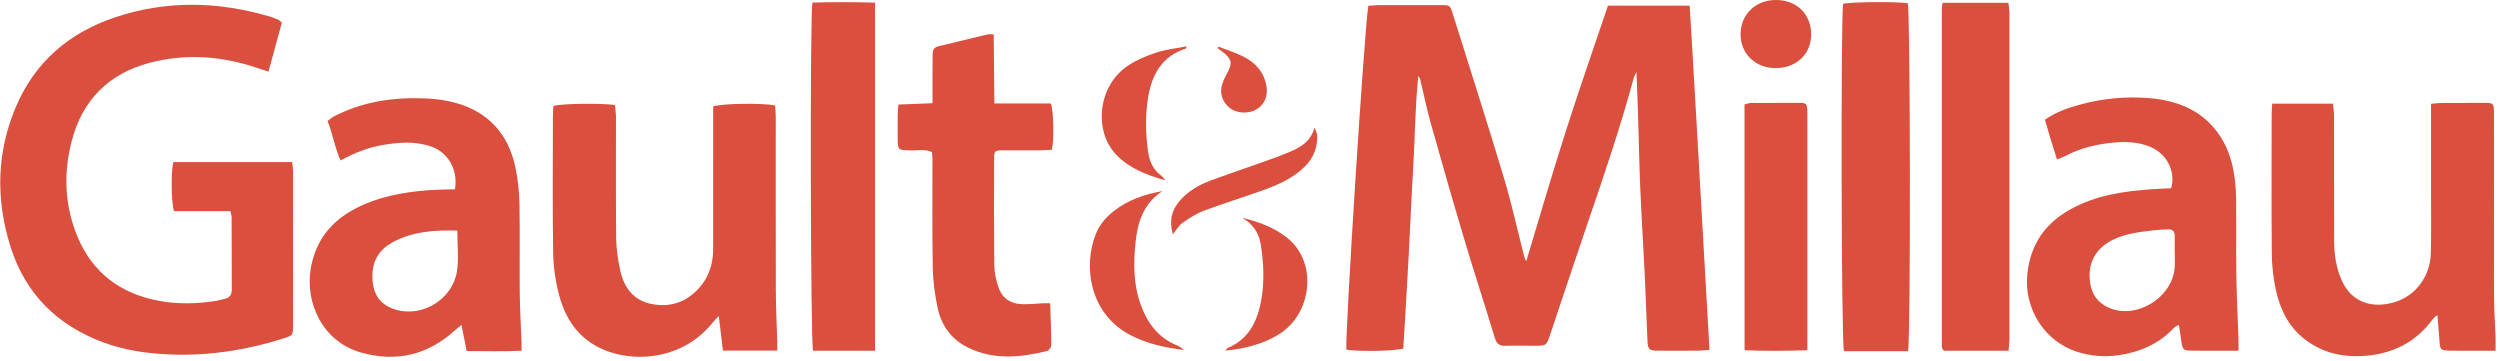 <?xml version="1.0" standalone="no"?><svg width="187" height="27" viewBox="0 0 187 27" fill="none" xmlns="http://www.w3.org/2000/svg"><path d="M127.869 26.165C127.53 26.192 127.287 26.227 127.045 26.229C126.044 26.236 125.043 26.238 124.042 26.231C123.345 26.226 123.261 26.156 123.229 25.469C123.155 23.87 123.11 22.27 123.033 20.671C122.927 18.473 122.786 16.277 122.692 14.079C122.613 12.229 122.583 10.378 122.526 8.527C122.494 7.53 122.45 6.534 122.405 5.374C122.295 5.624 122.229 5.733 122.197 5.85C121.192 9.572 119.945 13.216 118.698 16.86C117.767 19.582 116.866 22.314 115.949 25.041C115.674 25.86 115.669 25.86 114.785 25.862C114.059 25.864 113.332 25.841 112.607 25.867C112.155 25.884 111.944 25.707 111.812 25.273C111.063 22.808 110.263 20.359 109.526 17.89C108.666 15.015 107.841 12.13 107.029 9.241C106.724 8.159 106.498 7.055 106.234 5.961C106.212 5.868 106.18 5.778 106.088 5.687C105.853 7.926 105.845 10.176 105.713 12.418C105.577 14.715 105.485 17.014 105.36 19.311C105.237 21.576 105.098 23.841 104.969 26.069C104.296 26.267 101.67 26.304 100.713 26.158C100.573 25.537 102.048 2.251 102.35 0.438C102.57 0.421 102.81 0.386 103.051 0.385C104.627 0.38 106.204 0.379 107.781 0.383C108.458 0.384 108.465 0.388 108.669 1.039C109.948 5.12 111.257 9.192 112.488 13.288C113.077 15.25 113.516 17.258 114.027 19.244C114.049 19.332 114.105 19.412 114.164 19.536C115.145 16.295 116.072 13.097 117.086 9.927C118.105 6.74 119.211 3.581 120.275 0.423H126.389C126.911 9.002 127.366 17.551 127.869 26.165V26.165Z" fill="#DA4F3D"/><path d="M21.085 1.687C20.761 2.871 20.429 4.087 20.081 5.359C19.571 5.192 19.151 5.046 18.726 4.917C16.229 4.16 13.699 4.034 11.175 4.703C8.141 5.507 6.174 7.471 5.375 10.508C4.733 12.942 4.824 15.377 5.804 17.722C6.927 20.406 8.998 21.943 11.825 22.491C13.29 22.774 14.761 22.733 16.229 22.493C16.426 22.461 16.617 22.393 16.812 22.35C17.191 22.267 17.339 22.032 17.337 21.649C17.327 19.847 17.331 18.045 17.325 16.243C17.325 16.124 17.278 16.006 17.233 15.795H13.02C12.804 15.161 12.784 12.783 12.969 12.125H21.858C21.88 12.38 21.919 12.621 21.919 12.861C21.923 16.69 21.923 20.52 21.92 24.349C21.92 25.081 21.915 25.091 21.172 25.324C18.331 26.219 15.421 26.658 12.445 26.501C10.846 26.417 9.26 26.179 7.742 25.616C4.284 24.337 1.902 21.986 0.788 18.459C-0.328 14.928 -0.263 11.396 1.2 7.966C2.618 4.645 5.145 2.473 8.536 1.321C12.406 0.006 16.302 0.093 20.197 1.242C20.412 1.306 20.619 1.398 20.826 1.487C20.891 1.515 20.943 1.575 21.085 1.687Z" fill="#DA4F3D"/><path d="M58.138 26.224H54.073C53.973 25.38 53.877 24.569 53.766 23.639C53.579 23.837 53.446 23.959 53.334 24.099C51.196 26.788 47.835 27.104 45.543 26.307C43.508 25.6 42.362 24.092 41.83 22.106C41.555 21.077 41.395 19.989 41.377 18.925C41.321 15.522 41.355 12.118 41.357 8.714C41.357 8.444 41.381 8.174 41.393 7.926C41.964 7.747 44.899 7.703 45.997 7.854C46.023 8.143 46.073 8.453 46.074 8.763C46.079 11.791 46.056 14.819 46.09 17.847C46.099 18.639 46.225 19.441 46.392 20.218C46.669 21.509 47.382 22.477 48.752 22.741C50.228 23.025 51.465 22.555 52.425 21.385C53.091 20.573 53.345 19.629 53.344 18.595C53.341 15.316 53.344 12.038 53.345 8.76V7.965C53.898 7.738 57.048 7.691 57.98 7.89C57.995 8.161 58.025 8.452 58.026 8.744C58.028 13.073 58.019 17.402 58.032 21.732C58.036 23.006 58.102 24.281 58.137 25.555C58.143 25.751 58.138 25.946 58.138 26.224Z" fill="#DA4F3D"/><path d="M34.206 17.247C32.463 17.205 30.822 17.311 29.306 18.155C28.402 18.658 27.901 19.459 27.86 20.461C27.803 21.886 28.342 22.824 29.689 23.187C31.681 23.723 33.871 22.331 34.182 20.285C34.325 19.341 34.206 18.356 34.206 17.247ZM34.029 14.156C34.279 12.683 33.501 11.369 32.199 10.94C31.022 10.552 29.834 10.643 28.64 10.843C27.544 11.027 26.526 11.429 25.475 12.004C25.042 11.042 24.89 10.03 24.503 9.044C24.679 8.919 24.824 8.788 24.992 8.701C27.165 7.575 29.504 7.255 31.91 7.364C32.678 7.399 33.463 7.514 34.2 7.73C36.609 8.435 38.038 10.096 38.553 12.52C38.744 13.42 38.838 14.352 38.856 15.272C38.898 17.499 38.854 19.727 38.877 21.954C38.889 23.179 38.967 24.403 39.013 25.628C39.02 25.798 39.014 25.97 39.014 26.235C37.656 26.3 36.319 26.267 34.909 26.259C34.779 25.61 34.658 25.008 34.518 24.309C34.322 24.468 34.172 24.578 34.036 24.702C32 26.556 29.641 27.114 27.006 26.369C24.094 25.546 22.811 22.611 23.246 20.076C23.597 18.027 24.739 16.57 26.561 15.613C28.256 14.722 30.093 14.384 31.975 14.233C32.644 14.18 33.317 14.181 34.029 14.156Z" fill="#DA4F3D"/><path d="M186.669 26.234C186.058 26.234 185.564 26.235 185.071 26.234C184.471 26.233 183.87 26.239 183.27 26.228C182.549 26.214 182.516 26.168 182.47 25.465C182.432 24.875 182.376 24.287 182.316 23.558C182.126 23.731 182.031 23.794 181.968 23.879C180.791 25.486 179.196 26.361 177.231 26.586C175.448 26.79 173.787 26.472 172.352 25.343C171.132 24.385 170.513 23.047 170.21 21.572C170.035 20.721 169.939 19.839 169.931 18.97C169.901 15.493 169.917 12.015 169.92 8.538C169.92 8.296 169.943 8.053 169.958 7.753H174.503C174.532 8.044 174.587 8.353 174.587 8.662C174.594 11.789 174.585 14.916 174.594 18.043C174.598 19.05 174.744 20.036 175.158 20.967C175.905 22.645 177.462 23.099 179.112 22.602C180.73 22.115 181.787 20.641 181.828 18.927C181.864 17.427 181.842 15.926 181.843 14.425C181.844 12.524 181.843 10.623 181.843 8.722V7.766C182.136 7.739 182.349 7.704 182.562 7.703C183.638 7.695 184.713 7.696 185.789 7.693C186.499 7.692 186.547 7.725 186.549 8.462C186.557 10.889 186.553 13.315 186.553 15.742C186.553 17.993 186.543 20.244 186.559 22.495C186.565 23.369 186.634 24.242 186.667 25.116C186.679 25.437 186.669 25.759 186.669 26.234Z" fill="#DA4F3D"/><path d="M162.673 18.918H162.668C162.668 18.494 162.667 18.07 162.669 17.646C162.67 17.304 162.504 17.136 162.162 17.155C161.789 17.175 161.414 17.188 161.043 17.233C160.053 17.351 159.061 17.461 158.138 17.89C156.734 18.544 156.103 19.715 156.357 21.237C156.489 22.029 156.9 22.607 157.633 22.968C159.692 23.984 162.529 22.301 162.67 19.966C162.691 19.618 162.673 19.268 162.673 18.918ZM167.438 26.235C166.896 26.235 166.427 26.235 165.958 26.235C165.257 26.233 164.556 26.242 163.857 26.225C163.33 26.212 163.265 26.144 163.18 25.628C163.111 25.212 163.056 24.794 162.983 24.298C162.814 24.396 162.699 24.433 162.627 24.51C161.481 25.732 160.051 26.351 158.409 26.579C157.394 26.721 156.414 26.629 155.447 26.338C152.945 25.587 151.37 23.086 151.645 20.483C151.917 17.917 153.339 16.299 155.612 15.286C157.549 14.422 159.608 14.224 161.687 14.113C161.931 14.101 162.176 14.091 162.401 14.081C162.771 12.808 162.058 11.47 160.795 10.965C159.936 10.621 159.038 10.581 158.137 10.662C156.858 10.776 155.621 11.063 154.475 11.674C154.302 11.766 154.111 11.824 153.864 11.924C153.697 11.395 153.537 10.903 153.386 10.407C153.242 9.933 153.108 9.455 152.962 8.952C153.786 8.382 154.68 8.068 155.591 7.822C157.293 7.364 159.027 7.19 160.788 7.343C162.783 7.517 164.543 8.169 165.809 9.82C166.593 10.841 166.981 12.022 167.147 13.278C167.229 13.896 167.263 14.523 167.268 15.146C167.283 16.972 167.252 18.798 167.28 20.624C167.303 22.198 167.384 23.771 167.437 25.345C167.445 25.591 167.438 25.838 167.438 26.235Z" fill="#DA4F3D"/><path d="M74.33 2.572C74.347 4.288 74.362 5.971 74.379 7.74H78.605C78.815 8.298 78.853 10.457 78.681 11.201C78.434 11.215 78.167 11.242 77.899 11.243C76.924 11.247 75.948 11.237 74.973 11.246C74.423 11.251 74.362 11.3 74.36 11.849C74.353 14.5 74.346 17.152 74.373 19.803C74.378 20.32 74.484 20.851 74.636 21.347C74.926 22.295 75.539 22.735 76.527 22.754C77.025 22.763 77.524 22.707 78.023 22.685C78.167 22.678 78.313 22.684 78.553 22.684C78.585 23.748 78.63 24.789 78.633 25.83C78.633 25.977 78.454 26.224 78.317 26.257C76.319 26.745 74.321 26.947 72.39 25.99C71.138 25.369 70.397 24.315 70.122 22.979C69.922 22.005 69.788 21.003 69.77 20.011C69.721 17.335 69.752 14.659 69.748 11.982C69.748 11.785 69.726 11.589 69.714 11.381C69.189 11.127 68.657 11.266 68.146 11.252C67.151 11.225 67.149 11.242 67.144 10.262C67.141 9.712 67.138 9.162 67.146 8.611C67.149 8.368 67.18 8.126 67.203 7.821C68.065 7.787 68.872 7.755 69.752 7.72C69.752 6.933 69.751 6.237 69.752 5.541C69.754 5.041 69.76 4.541 69.763 4.04C69.764 3.729 69.884 3.532 70.216 3.454C71.433 3.17 72.645 2.865 73.861 2.576C73.975 2.548 74.101 2.572 74.33 2.572Z" fill="#DA4F3D"/><path d="M145.31 0.209H150.231C150.258 0.485 150.305 0.748 150.305 1.012C150.309 9.117 150.309 17.221 150.306 25.325C150.306 25.618 150.265 25.91 150.241 26.233H145.416C145.369 26.189 145.35 26.172 145.333 26.154C145.317 26.136 145.294 26.118 145.289 26.097C145.271 26.024 145.248 25.95 145.248 25.877C145.246 17.448 145.245 9.018 145.248 0.588C145.248 0.491 145.279 0.394 145.31 0.209Z" fill="#DA4F3D"/><path d="M142.721 26.268H137.927C137.724 25.659 137.689 1.048 137.867 0.284C138.424 0.138 141.907 0.11 142.704 0.245C142.888 0.79 142.927 25.318 142.721 26.268Z" fill="#DA4F3D"/><path d="M65.45 26.233H60.817C60.628 25.655 60.577 1.173 60.769 0.191C62.303 0.155 63.856 0.147 65.45 0.198V26.233Z" fill="#DA4F3D"/><path d="M135.192 26.196C133.573 26.251 132.089 26.26 130.494 26.196C130.487 20.024 130.496 13.937 130.49 7.804C130.681 7.764 130.842 7.702 131.003 7.7C132.203 7.691 133.403 7.689 134.603 7.694C135.099 7.696 135.157 7.758 135.188 8.247C135.199 8.422 135.192 8.597 135.192 8.772C135.192 14.247 135.192 19.721 135.192 25.196V26.196V26.196Z" fill="#DA4F3D"/><path d="M86.95 14.295C85.556 15.203 85.101 16.576 84.942 18.091C84.774 19.694 84.772 21.293 85.34 22.834C85.844 24.201 86.669 25.29 88.073 25.851C88.25 25.922 88.409 26.038 88.557 26.176C87.207 26.017 85.901 25.735 84.676 25.128C81.461 23.535 81.001 19.873 81.979 17.472C82.26 16.781 82.743 16.232 83.318 15.783C84.378 14.953 85.62 14.529 86.95 14.295Z" fill="#DA4F3D"/><path d="M88.758 3.466C88.716 3.593 88.713 3.63 88.7 3.634C86.923 4.198 86.163 5.57 85.881 7.272C85.66 8.611 85.693 9.965 85.869 11.311C85.967 12.055 86.256 12.705 86.888 13.163C86.963 13.218 87.015 13.304 87.179 13.493C85.733 13.077 84.494 12.598 83.519 11.601C81.797 9.841 82.078 6.424 84.396 4.894C85.032 4.474 85.767 4.169 86.495 3.931C87.198 3.701 87.951 3.625 88.758 3.466Z" fill="#DA4F3D"/><path d="M91.662 26.228C91.766 26.1 91.789 26.045 91.829 26.029C93.358 25.393 94.016 24.114 94.313 22.6C94.596 21.161 94.534 19.713 94.302 18.27C94.162 17.394 93.698 16.751 92.932 16.296C94.12 16.584 95.246 16.988 96.223 17.742C98.568 19.553 98.144 23.308 95.849 24.881C94.897 25.533 93.832 25.862 92.721 26.081C92.405 26.143 92.082 26.171 91.662 26.228Z" fill="#DA4F3D"/><path d="M87.729 17.522C87.442 16.516 87.639 15.718 88.249 15.014C88.854 14.318 89.629 13.858 90.477 13.536C91.527 13.136 92.596 12.785 93.654 12.405C94.594 12.068 95.545 11.755 96.463 11.365C97.244 11.032 98.009 10.633 98.33 9.551C98.439 9.843 98.516 9.96 98.522 10.079C98.566 10.999 98.277 11.781 97.612 12.447C96.697 13.362 95.551 13.844 94.372 14.265C92.938 14.778 91.479 15.223 90.055 15.76C89.48 15.977 88.945 16.326 88.437 16.679C88.172 16.863 88.003 17.186 87.729 17.522Z" fill="#DA4F3D"/><path d="M132.875 0C134.422 0.017 135.484 1.081 135.473 2.603C135.463 4.075 134.331 5.118 132.767 5.096C131.273 5.075 130.177 3.984 130.196 2.536C130.214 1.05 131.341 -0.017 132.875 0Z" fill="#DA4F3D"/><path d="M91.14 3.492C91.783 3.745 92.453 3.947 93.064 4.262C93.972 4.731 94.588 5.469 94.742 6.519C94.845 7.217 94.544 7.853 93.976 8.186C93.374 8.541 92.446 8.489 91.929 8.027C91.401 7.554 91.206 6.954 91.434 6.263C91.527 5.982 91.662 5.71 91.805 5.449C92.196 4.731 92.14 4.426 91.491 3.91C91.359 3.805 91.22 3.708 91.085 3.608C91.103 3.569 91.121 3.531 91.14 3.492Z" fill="#DA4F3D"/></svg>